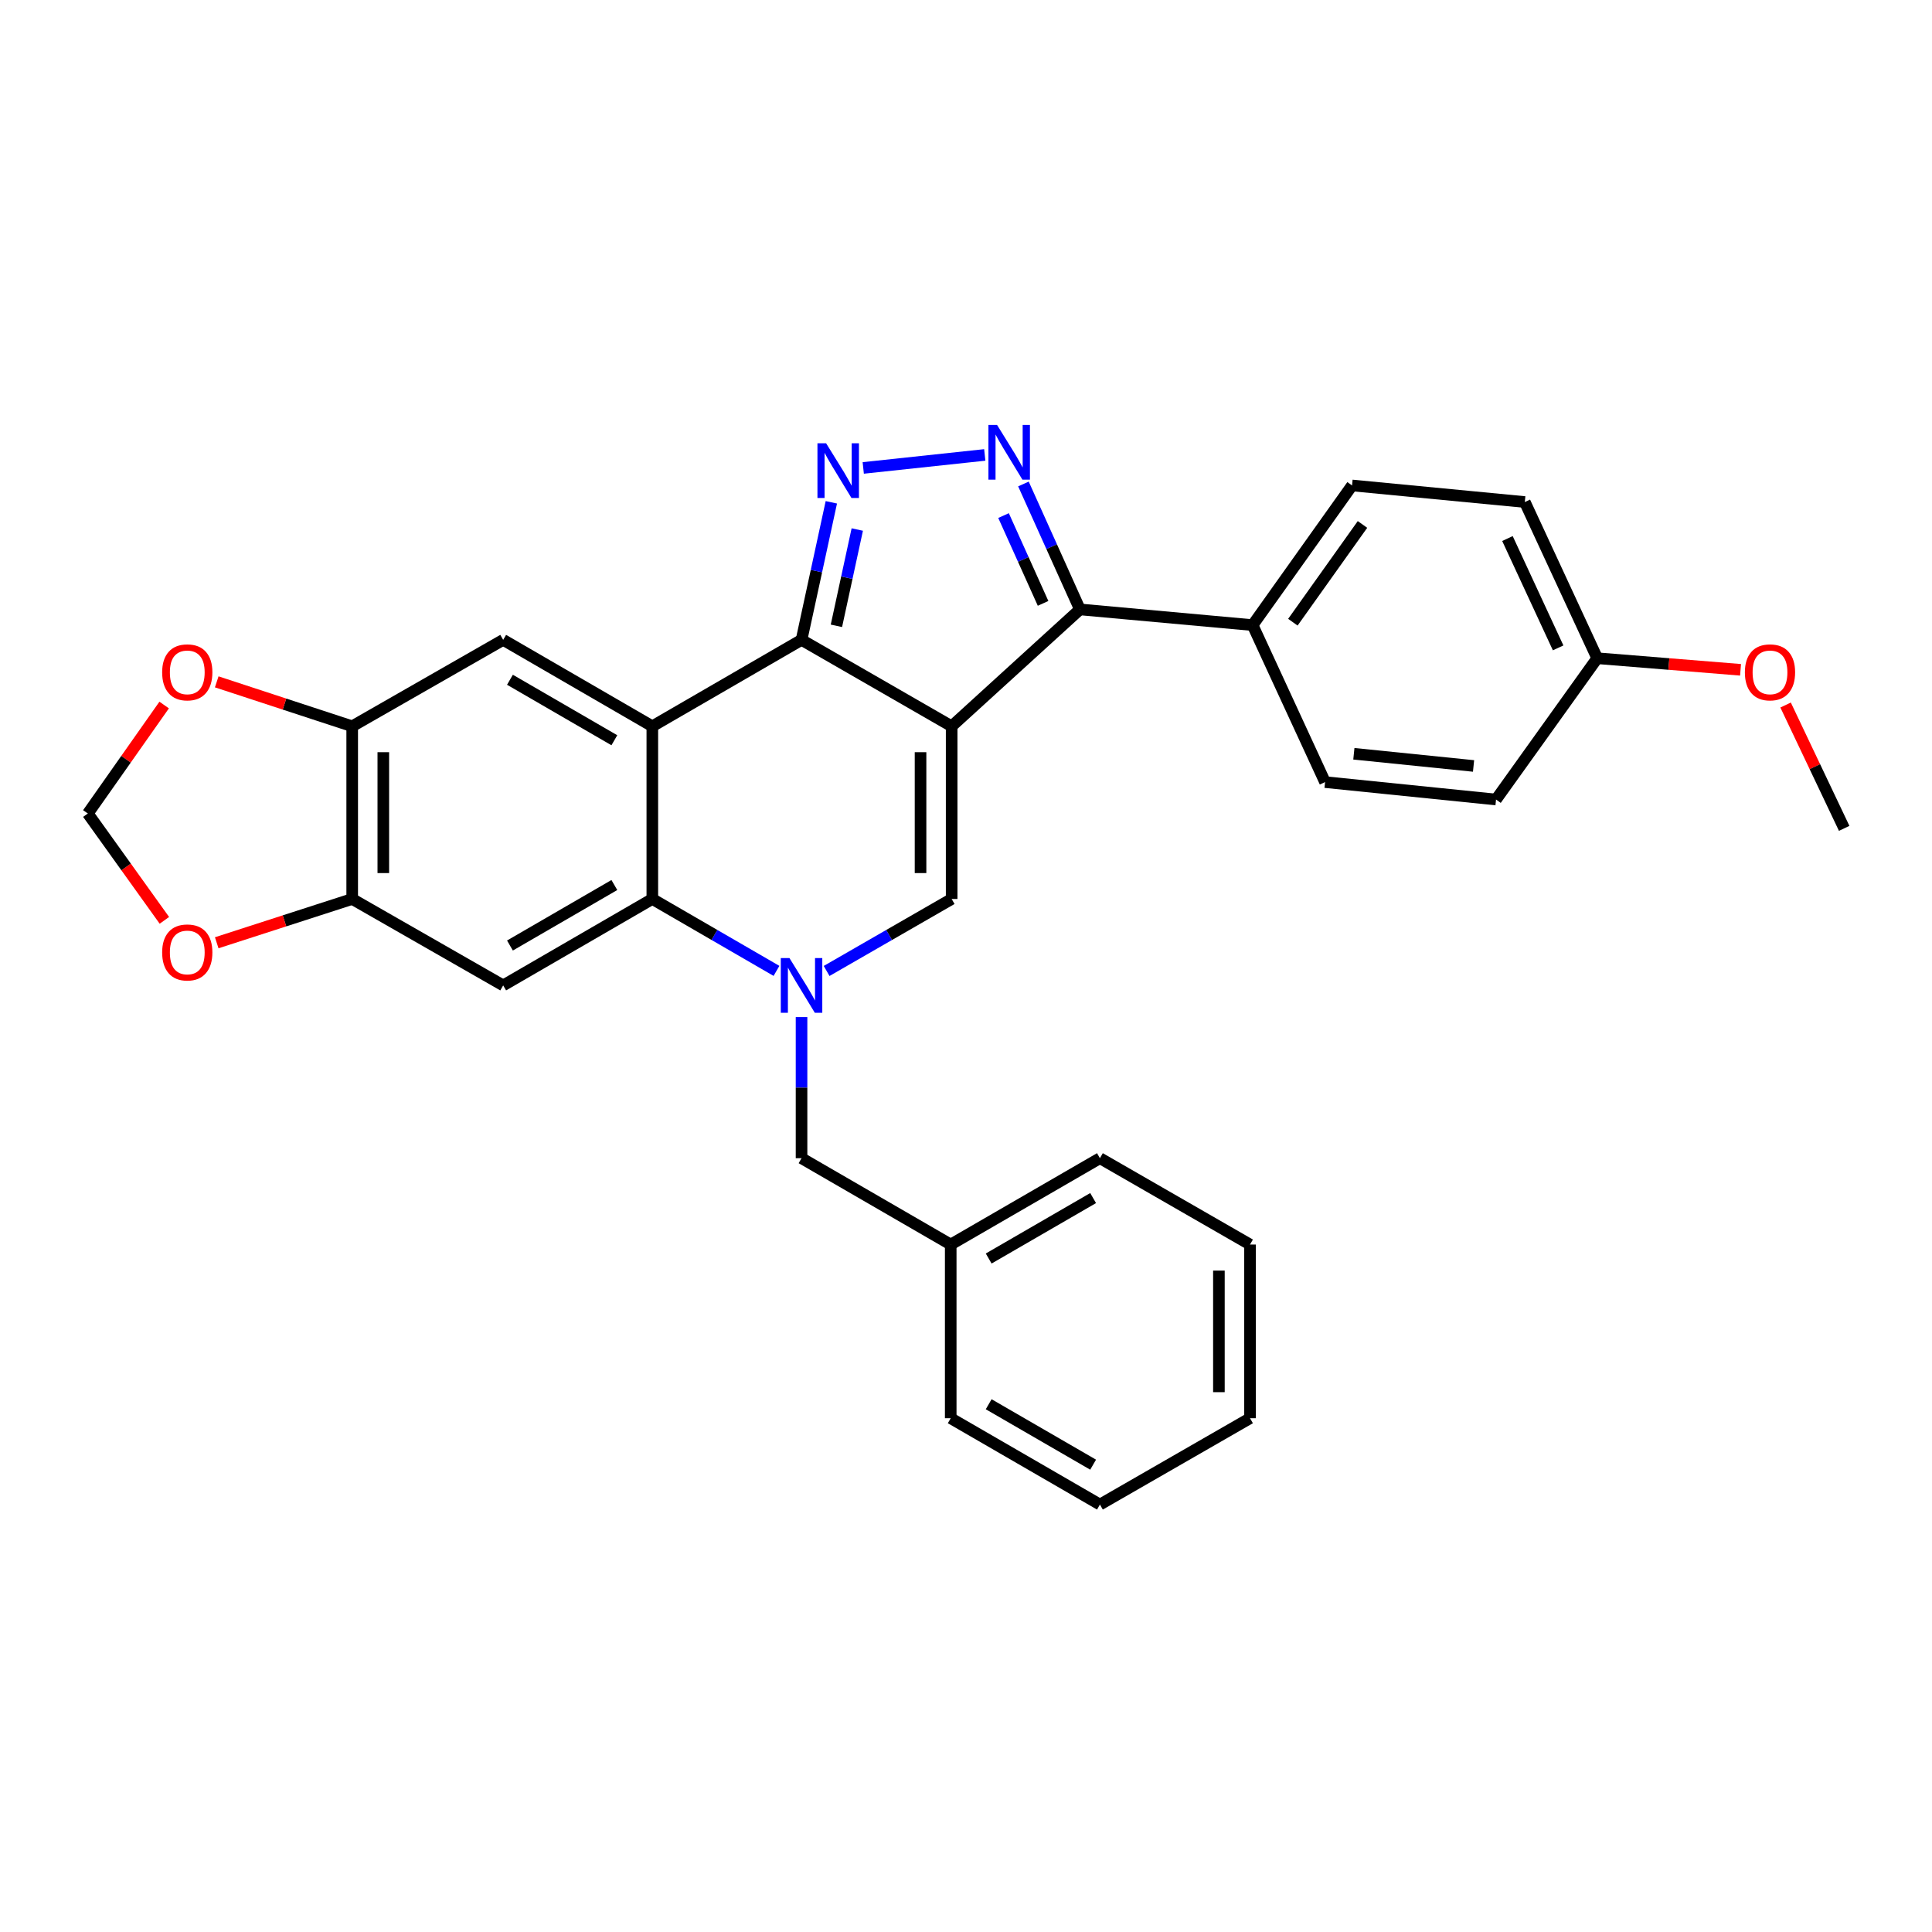 <?xml version='1.0' encoding='iso-8859-1'?>
<svg version='1.1' baseProfile='full'
              xmlns='http://www.w3.org/2000/svg'
                      xmlns:rdkit='http://www.rdkit.org/xml'
                      xmlns:xlink='http://www.w3.org/1999/xlink'
                  xml:space='preserve'
width='1000px' height='1000px' viewBox='0 0 1000 1000'>
<!-- END OF HEADER -->
<rect style='opacity:1.0;fill:#FFFFFF;stroke:none' width='1000' height='1000' x='0' y='0'> </rect>
<path class='bond-0' d='M 492.575,375.927 L 414.876,331.196' style='fill:none;fill-rule:evenodd;stroke:#000000;stroke-width:6px;stroke-linecap:butt;stroke-linejoin:miter;stroke-opacity:1' />
<path class='bond-4' d='M 492.575,375.927 L 492.575,465.31' style='fill:none;fill-rule:evenodd;stroke:#000000;stroke-width:6px;stroke-linecap:butt;stroke-linejoin:miter;stroke-opacity:1' />
<path class='bond-4' d='M 476.471,389.335 L 476.471,451.903' style='fill:none;fill-rule:evenodd;stroke:#000000;stroke-width:6px;stroke-linecap:butt;stroke-linejoin:miter;stroke-opacity:1' />
<path class='bond-7' d='M 492.575,375.927 L 558.965,315.432' style='fill:none;fill-rule:evenodd;stroke:#000000;stroke-width:6px;stroke-linecap:butt;stroke-linejoin:miter;stroke-opacity:1' />
<path class='bond-1' d='M 414.876,331.196 L 337.642,375.927' style='fill:none;fill-rule:evenodd;stroke:#000000;stroke-width:6px;stroke-linecap:butt;stroke-linejoin:miter;stroke-opacity:1' />
<path class='bond-3' d='M 414.876,331.196 L 422.587,295.595' style='fill:none;fill-rule:evenodd;stroke:#000000;stroke-width:6px;stroke-linecap:butt;stroke-linejoin:miter;stroke-opacity:1' />
<path class='bond-3' d='M 422.587,295.595 L 430.298,259.994' style='fill:none;fill-rule:evenodd;stroke:#0000FF;stroke-width:6px;stroke-linecap:butt;stroke-linejoin:miter;stroke-opacity:1' />
<path class='bond-3' d='M 432.927,323.924 L 438.325,299.004' style='fill:none;fill-rule:evenodd;stroke:#000000;stroke-width:6px;stroke-linecap:butt;stroke-linejoin:miter;stroke-opacity:1' />
<path class='bond-3' d='M 438.325,299.004 L 443.723,274.083' style='fill:none;fill-rule:evenodd;stroke:#0000FF;stroke-width:6px;stroke-linecap:butt;stroke-linejoin:miter;stroke-opacity:1' />
<path class='bond-9' d='M 337.642,375.927 L 260.444,331.196' style='fill:none;fill-rule:evenodd;stroke:#000000;stroke-width:6px;stroke-linecap:butt;stroke-linejoin:miter;stroke-opacity:1' />
<path class='bond-9' d='M 317.989,383.151 L 263.95,351.839' style='fill:none;fill-rule:evenodd;stroke:#000000;stroke-width:6px;stroke-linecap:butt;stroke-linejoin:miter;stroke-opacity:1' />
<path class='bond-31' d='M 337.642,375.927 L 337.642,465.31' style='fill:none;fill-rule:evenodd;stroke:#000000;stroke-width:6px;stroke-linecap:butt;stroke-linejoin:miter;stroke-opacity:1' />
<path class='bond-2' d='M 427.857,502.568 L 460.216,483.939' style='fill:none;fill-rule:evenodd;stroke:#0000FF;stroke-width:6px;stroke-linecap:butt;stroke-linejoin:miter;stroke-opacity:1' />
<path class='bond-2' d='M 460.216,483.939 L 492.575,465.31' style='fill:none;fill-rule:evenodd;stroke:#000000;stroke-width:6px;stroke-linecap:butt;stroke-linejoin:miter;stroke-opacity:1' />
<path class='bond-6' d='M 401.904,502.529 L 369.773,483.92' style='fill:none;fill-rule:evenodd;stroke:#0000FF;stroke-width:6px;stroke-linecap:butt;stroke-linejoin:miter;stroke-opacity:1' />
<path class='bond-6' d='M 369.773,483.92 L 337.642,465.31' style='fill:none;fill-rule:evenodd;stroke:#000000;stroke-width:6px;stroke-linecap:butt;stroke-linejoin:miter;stroke-opacity:1' />
<path class='bond-12' d='M 414.876,526.438 L 414.876,562.958' style='fill:none;fill-rule:evenodd;stroke:#0000FF;stroke-width:6px;stroke-linecap:butt;stroke-linejoin:miter;stroke-opacity:1' />
<path class='bond-12' d='M 414.876,562.958 L 414.876,599.478' style='fill:none;fill-rule:evenodd;stroke:#000000;stroke-width:6px;stroke-linecap:butt;stroke-linejoin:miter;stroke-opacity:1' />
<path class='bond-30' d='M 446.816,242.205 L 509.709,235.472' style='fill:none;fill-rule:evenodd;stroke:#0000FF;stroke-width:6px;stroke-linecap:butt;stroke-linejoin:miter;stroke-opacity:1' />
<path class='bond-5' d='M 529.729,250.508 L 544.347,282.97' style='fill:none;fill-rule:evenodd;stroke:#0000FF;stroke-width:6px;stroke-linecap:butt;stroke-linejoin:miter;stroke-opacity:1' />
<path class='bond-5' d='M 544.347,282.97 L 558.965,315.432' style='fill:none;fill-rule:evenodd;stroke:#000000;stroke-width:6px;stroke-linecap:butt;stroke-linejoin:miter;stroke-opacity:1' />
<path class='bond-5' d='M 519.431,266.859 L 529.664,289.582' style='fill:none;fill-rule:evenodd;stroke:#0000FF;stroke-width:6px;stroke-linecap:butt;stroke-linejoin:miter;stroke-opacity:1' />
<path class='bond-5' d='M 529.664,289.582 L 539.897,312.306' style='fill:none;fill-rule:evenodd;stroke:#000000;stroke-width:6px;stroke-linecap:butt;stroke-linejoin:miter;stroke-opacity:1' />
<path class='bond-8' d='M 337.642,465.31 L 260.444,510.042' style='fill:none;fill-rule:evenodd;stroke:#000000;stroke-width:6px;stroke-linecap:butt;stroke-linejoin:miter;stroke-opacity:1' />
<path class='bond-8' d='M 317.989,458.086 L 263.95,489.399' style='fill:none;fill-rule:evenodd;stroke:#000000;stroke-width:6px;stroke-linecap:butt;stroke-linejoin:miter;stroke-opacity:1' />
<path class='bond-13' d='M 558.965,315.432 L 648.348,323.555' style='fill:none;fill-rule:evenodd;stroke:#000000;stroke-width:6px;stroke-linecap:butt;stroke-linejoin:miter;stroke-opacity:1' />
<path class='bond-10' d='M 260.444,510.042 L 182.298,465.31' style='fill:none;fill-rule:evenodd;stroke:#000000;stroke-width:6px;stroke-linecap:butt;stroke-linejoin:miter;stroke-opacity:1' />
<path class='bond-11' d='M 260.444,331.196 L 182.298,375.927' style='fill:none;fill-rule:evenodd;stroke:#000000;stroke-width:6px;stroke-linecap:butt;stroke-linejoin:miter;stroke-opacity:1' />
<path class='bond-14' d='M 182.298,465.31 L 147.236,476.642' style='fill:none;fill-rule:evenodd;stroke:#000000;stroke-width:6px;stroke-linecap:butt;stroke-linejoin:miter;stroke-opacity:1' />
<path class='bond-14' d='M 147.236,476.642 L 112.175,487.974' style='fill:none;fill-rule:evenodd;stroke:#FF0000;stroke-width:6px;stroke-linecap:butt;stroke-linejoin:miter;stroke-opacity:1' />
<path class='bond-33' d='M 182.298,465.31 L 182.298,375.927' style='fill:none;fill-rule:evenodd;stroke:#000000;stroke-width:6px;stroke-linecap:butt;stroke-linejoin:miter;stroke-opacity:1' />
<path class='bond-33' d='M 198.401,451.903 L 198.401,389.335' style='fill:none;fill-rule:evenodd;stroke:#000000;stroke-width:6px;stroke-linecap:butt;stroke-linejoin:miter;stroke-opacity:1' />
<path class='bond-15' d='M 182.298,375.927 L 147.238,364.427' style='fill:none;fill-rule:evenodd;stroke:#000000;stroke-width:6px;stroke-linecap:butt;stroke-linejoin:miter;stroke-opacity:1' />
<path class='bond-15' d='M 147.238,364.427 L 112.178,352.926' style='fill:none;fill-rule:evenodd;stroke:#FF0000;stroke-width:6px;stroke-linecap:butt;stroke-linejoin:miter;stroke-opacity:1' />
<path class='bond-20' d='M 414.876,599.478 L 492.091,644.174' style='fill:none;fill-rule:evenodd;stroke:#000000;stroke-width:6px;stroke-linecap:butt;stroke-linejoin:miter;stroke-opacity:1' />
<path class='bond-17' d='M 648.348,323.555 L 699.825,251.269' style='fill:none;fill-rule:evenodd;stroke:#000000;stroke-width:6px;stroke-linecap:butt;stroke-linejoin:miter;stroke-opacity:1' />
<path class='bond-17' d='M 669.187,322.054 L 705.221,271.453' style='fill:none;fill-rule:evenodd;stroke:#000000;stroke-width:6px;stroke-linecap:butt;stroke-linejoin:miter;stroke-opacity:1' />
<path class='bond-18' d='M 648.348,323.555 L 685.851,404.815' style='fill:none;fill-rule:evenodd;stroke:#000000;stroke-width:6px;stroke-linecap:butt;stroke-linejoin:miter;stroke-opacity:1' />
<path class='bond-34' d='M 85.086,476.371 L 65.27,448.721' style='fill:none;fill-rule:evenodd;stroke:#FF0000;stroke-width:6px;stroke-linecap:butt;stroke-linejoin:miter;stroke-opacity:1' />
<path class='bond-34' d='M 65.27,448.721 L 45.455,421.07' style='fill:none;fill-rule:evenodd;stroke:#000000;stroke-width:6px;stroke-linecap:butt;stroke-linejoin:miter;stroke-opacity:1' />
<path class='bond-16' d='M 84.971,364.921 L 65.213,392.996' style='fill:none;fill-rule:evenodd;stroke:#FF0000;stroke-width:6px;stroke-linecap:butt;stroke-linejoin:miter;stroke-opacity:1' />
<path class='bond-16' d='M 65.213,392.996 L 45.455,421.07' style='fill:none;fill-rule:evenodd;stroke:#000000;stroke-width:6px;stroke-linecap:butt;stroke-linejoin:miter;stroke-opacity:1' />
<path class='bond-21' d='M 699.825,251.269 L 789.244,259.848' style='fill:none;fill-rule:evenodd;stroke:#000000;stroke-width:6px;stroke-linecap:butt;stroke-linejoin:miter;stroke-opacity:1' />
<path class='bond-22' d='M 685.851,404.815 L 774.348,413.833' style='fill:none;fill-rule:evenodd;stroke:#000000;stroke-width:6px;stroke-linecap:butt;stroke-linejoin:miter;stroke-opacity:1' />
<path class='bond-22' d='M 700.758,390.147 L 762.706,396.46' style='fill:none;fill-rule:evenodd;stroke:#000000;stroke-width:6px;stroke-linecap:butt;stroke-linejoin:miter;stroke-opacity:1' />
<path class='bond-19' d='M 826.72,340.697 L 774.348,413.833' style='fill:none;fill-rule:evenodd;stroke:#000000;stroke-width:6px;stroke-linecap:butt;stroke-linejoin:miter;stroke-opacity:1' />
<path class='bond-23' d='M 826.72,340.697 L 863.812,343.695' style='fill:none;fill-rule:evenodd;stroke:#000000;stroke-width:6px;stroke-linecap:butt;stroke-linejoin:miter;stroke-opacity:1' />
<path class='bond-23' d='M 863.812,343.695 L 900.905,346.693' style='fill:none;fill-rule:evenodd;stroke:#FF0000;stroke-width:6px;stroke-linecap:butt;stroke-linejoin:miter;stroke-opacity:1' />
<path class='bond-32' d='M 826.72,340.697 L 789.244,259.848' style='fill:none;fill-rule:evenodd;stroke:#000000;stroke-width:6px;stroke-linecap:butt;stroke-linejoin:miter;stroke-opacity:1' />
<path class='bond-32' d='M 806.489,335.342 L 780.255,278.748' style='fill:none;fill-rule:evenodd;stroke:#000000;stroke-width:6px;stroke-linecap:butt;stroke-linejoin:miter;stroke-opacity:1' />
<path class='bond-24' d='M 492.091,644.174 L 569.316,599.478' style='fill:none;fill-rule:evenodd;stroke:#000000;stroke-width:6px;stroke-linecap:butt;stroke-linejoin:miter;stroke-opacity:1' />
<path class='bond-24' d='M 511.742,651.407 L 565.799,620.12' style='fill:none;fill-rule:evenodd;stroke:#000000;stroke-width:6px;stroke-linecap:butt;stroke-linejoin:miter;stroke-opacity:1' />
<path class='bond-25' d='M 492.091,644.174 L 492.091,734.067' style='fill:none;fill-rule:evenodd;stroke:#000000;stroke-width:6px;stroke-linecap:butt;stroke-linejoin:miter;stroke-opacity:1' />
<path class='bond-26' d='M 924.222,364.922 L 939.384,396.839' style='fill:none;fill-rule:evenodd;stroke:#FF0000;stroke-width:6px;stroke-linecap:butt;stroke-linejoin:miter;stroke-opacity:1' />
<path class='bond-26' d='M 939.384,396.839 L 954.545,428.755' style='fill:none;fill-rule:evenodd;stroke:#000000;stroke-width:6px;stroke-linecap:butt;stroke-linejoin:miter;stroke-opacity:1' />
<path class='bond-27' d='M 569.316,599.478 L 647.006,644.174' style='fill:none;fill-rule:evenodd;stroke:#000000;stroke-width:6px;stroke-linecap:butt;stroke-linejoin:miter;stroke-opacity:1' />
<path class='bond-28' d='M 492.091,734.067 L 569.316,778.754' style='fill:none;fill-rule:evenodd;stroke:#000000;stroke-width:6px;stroke-linecap:butt;stroke-linejoin:miter;stroke-opacity:1' />
<path class='bond-28' d='M 511.741,726.832 L 565.798,758.113' style='fill:none;fill-rule:evenodd;stroke:#000000;stroke-width:6px;stroke-linecap:butt;stroke-linejoin:miter;stroke-opacity:1' />
<path class='bond-35' d='M 647.006,644.174 L 647.006,734.067' style='fill:none;fill-rule:evenodd;stroke:#000000;stroke-width:6px;stroke-linecap:butt;stroke-linejoin:miter;stroke-opacity:1' />
<path class='bond-35' d='M 630.903,657.658 L 630.903,720.583' style='fill:none;fill-rule:evenodd;stroke:#000000;stroke-width:6px;stroke-linecap:butt;stroke-linejoin:miter;stroke-opacity:1' />
<path class='bond-29' d='M 569.316,778.754 L 647.006,734.067' style='fill:none;fill-rule:evenodd;stroke:#000000;stroke-width:6px;stroke-linecap:butt;stroke-linejoin:miter;stroke-opacity:1' />
<path  class='atom-3' d='M 408.616 495.882
L 417.896 510.882
Q 418.816 512.362, 420.296 515.042
Q 421.776 517.722, 421.856 517.882
L 421.856 495.882
L 425.616 495.882
L 425.616 524.202
L 421.736 524.202
L 411.776 507.802
Q 410.616 505.882, 409.376 503.682
Q 408.176 501.482, 407.816 500.802
L 407.816 524.202
L 404.136 524.202
L 404.136 495.882
L 408.616 495.882
' fill='#0000FF'/>
<path  class='atom-4' d='M 427.591 229.433
L 436.871 244.433
Q 437.791 245.913, 439.271 248.593
Q 440.751 251.273, 440.831 251.433
L 440.831 229.433
L 444.591 229.433
L 444.591 257.753
L 440.711 257.753
L 430.751 241.353
Q 429.591 239.433, 428.351 237.233
Q 427.151 235.033, 426.791 234.353
L 426.791 257.753
L 423.111 257.753
L 423.111 229.433
L 427.591 229.433
' fill='#0000FF'/>
<path  class='atom-6' d='M 516.088 219.959
L 525.368 234.959
Q 526.288 236.439, 527.768 239.119
Q 529.248 241.799, 529.328 241.959
L 529.328 219.959
L 533.088 219.959
L 533.088 248.279
L 529.208 248.279
L 519.248 231.879
Q 518.088 229.959, 516.848 227.759
Q 515.648 225.559, 515.288 224.879
L 515.288 248.279
L 511.608 248.279
L 511.608 219.959
L 516.088 219.959
' fill='#0000FF'/>
<path  class='atom-15' d='M 83.932 492.981
Q 83.932 486.181, 87.292 482.381
Q 90.652 478.581, 96.932 478.581
Q 103.212 478.581, 106.572 482.381
Q 109.932 486.181, 109.932 492.981
Q 109.932 499.861, 106.532 503.781
Q 103.132 507.661, 96.932 507.661
Q 90.692 507.661, 87.292 503.781
Q 83.932 499.901, 83.932 492.981
M 96.932 504.461
Q 101.252 504.461, 103.572 501.581
Q 105.932 498.661, 105.932 492.981
Q 105.932 487.421, 103.572 484.621
Q 101.252 481.781, 96.932 481.781
Q 92.612 481.781, 90.252 484.581
Q 87.932 487.381, 87.932 492.981
Q 87.932 498.701, 90.252 501.581
Q 92.612 504.461, 96.932 504.461
' fill='#FF0000'/>
<path  class='atom-16' d='M 83.932 348.005
Q 83.932 341.205, 87.292 337.405
Q 90.652 333.605, 96.932 333.605
Q 103.212 333.605, 106.572 337.405
Q 109.932 341.205, 109.932 348.005
Q 109.932 354.885, 106.532 358.805
Q 103.132 362.685, 96.932 362.685
Q 90.692 362.685, 87.292 358.805
Q 83.932 354.925, 83.932 348.005
M 96.932 359.485
Q 101.252 359.485, 103.572 356.605
Q 105.932 353.685, 105.932 348.005
Q 105.932 342.445, 103.572 339.645
Q 101.252 336.805, 96.932 336.805
Q 92.612 336.805, 90.252 339.605
Q 87.932 342.405, 87.932 348.005
Q 87.932 353.725, 90.252 356.605
Q 92.612 359.485, 96.932 359.485
' fill='#FF0000'/>
<path  class='atom-24' d='M 903.148 348.005
Q 903.148 341.205, 906.508 337.405
Q 909.868 333.605, 916.148 333.605
Q 922.428 333.605, 925.788 337.405
Q 929.148 341.205, 929.148 348.005
Q 929.148 354.885, 925.748 358.805
Q 922.348 362.685, 916.148 362.685
Q 909.908 362.685, 906.508 358.805
Q 903.148 354.925, 903.148 348.005
M 916.148 359.485
Q 920.468 359.485, 922.788 356.605
Q 925.148 353.685, 925.148 348.005
Q 925.148 342.445, 922.788 339.645
Q 920.468 336.805, 916.148 336.805
Q 911.828 336.805, 909.468 339.605
Q 907.148 342.405, 907.148 348.005
Q 907.148 353.725, 909.468 356.605
Q 911.828 359.485, 916.148 359.485
' fill='#FF0000'/>
</svg>
